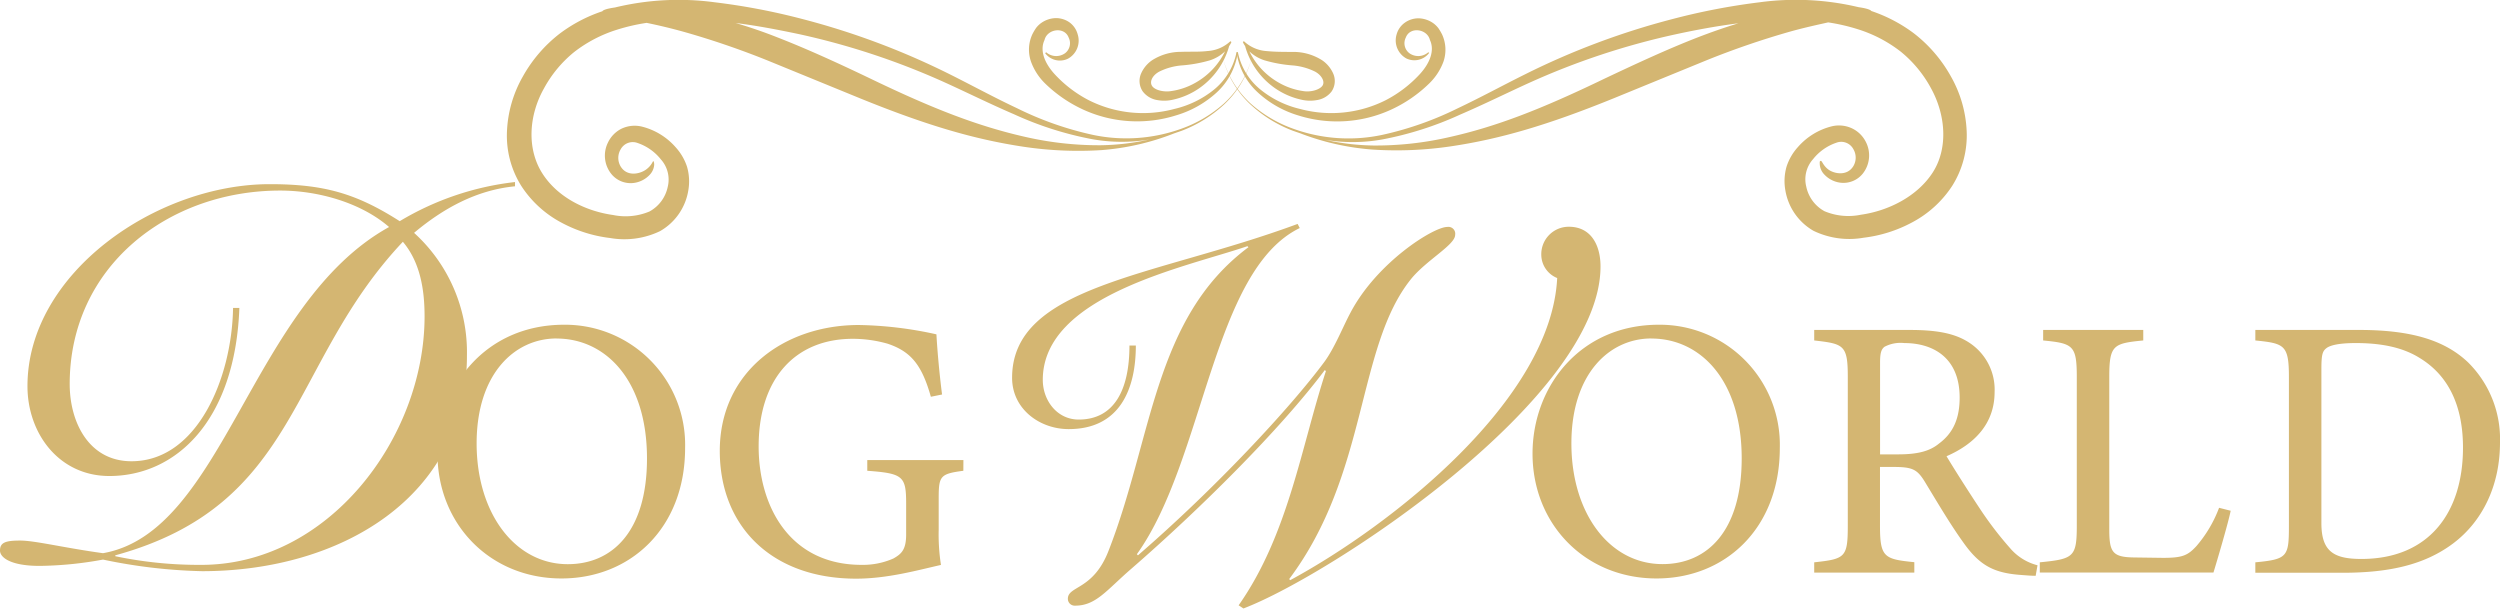 <?xml version="1.0" encoding="UTF-8"?> <svg xmlns="http://www.w3.org/2000/svg" viewBox="0 0 364.07 88.64"><defs><style>.cls-1{fill:#d4b672}</style></defs><g id="レイヤー_2" data-name="レイヤー 2"><g id="レイヤー_1-2" data-name="レイヤー 1"><path class="cls-1" d="M75 27.13c-5.62.54-10.47 3.23-14.7 6.78A23.47 23.47 0 0 1 68 51.77c0 20.63-18.4 31.41-38.58 31.41A77.61 77.61 0 0 1 15 81.49a53.5 53.5 0 0 1-9.24.92C1.54 82.41 0 81.18 0 80.18c0-1.16.77-1.46 2.93-1.46S9.39 79.79 15 80.56c17.64-3.08 21.49-36.34 41.66-47.5-4.08-3.54-10.32-5.31-15.86-5.31-16.33 0-30.65 11.08-30.65 28.18 0 5.54 2.78 11.24 9 11.24 9.55 0 14.63-12.09 14.79-22.33h.92c-.62 16.55-9.32 24.48-18.94 24.48C8.62 69.32 4 63.16 4 56.23c0-16.47 18.79-29.41 35.27-29.41 7.85 0 12.55 1.31 18.94 5.39A41.75 41.75 0 0 1 75 26.51zm-16.33 8.08C41.89 53 43.73 73.48 16.79 80.87V81a59.21 59.21 0 0 0 12.31 1.26c18.64.15 32.73-18.48 32.73-36.19 0-3.85-.62-7.85-3.16-10.86zm130.61-2c-12.71 6.16-13.86 33.72-23.72 47.5l.16.16c11.32-9.78 22.17-21.48 27.1-28.11 1.54-2.07 2.77-5.23 3.85-7.23 3.85-7.32 12.09-12.48 14.09-12.48a1 1 0 0 1 1.15 1.16c0 1.46-4.23 3.69-6.46 6.47-7.93 9.93-6.16 28.25-17.71 43.65l.15.16c14.78-8 38-26.26 38.88-44a3.68 3.68 0 0 1-2.31-3.23 4 4 0 0 1 4-4.24c3.31 0 4.62 2.78 4.62 5.78 0 19.17-39.35 45-52 49.81l-.7-.46c7.24-10.31 9.09-23 12.71-34.11l-.16-.15c-6.46 8.62-18.17 20.25-28.25 29-3.55 3.08-5.09 5.31-8.09 5.31a1 1 0 0 1-1.08-1c0-1.92 3.7-1.23 5.93-7 6.43-16.43 6.56-33.9 20.37-44.2l-.15-.15c-9 3.08-29.8 7.16-29.8 19.47 0 3 2.08 5.78 5.23 5.78 5.16 0 7.39-4.31 7.39-10.78h.93c0 6.31-2.31 12.17-9.78 12.17-4.23 0-8.24-2.93-8.24-7.47 0-13.48 20.79-14.71 41.58-22.41z"></path><path class="cls-1" d="M82.14 47.29a17.49 17.49 0 0 1 17.63 17.95c0 11.7-8 19-18 19-10.44 0-18.06-7.94-18.06-18.17.04-9.75 6.95-18.78 18.43-18.78zm-1.09 2c-6.09 0-11.64 5.12-11.64 15.29S75 82.16 82.68 82.16c6.59 0 11.54-4.89 11.54-15.39 0-11.43-6.04-17.47-13.17-17.47zm59.24 19.27c-3.37.44-3.59.76-3.59 4v4.54a29 29 0 0 0 .33 5.17c-3.38.76-7.78 2-12.35 2-12.35 0-19.86-7.67-19.86-18.61 0-11.47 9.36-18.33 20.24-18.33a55.67 55.67 0 0 1 11.31 1.36c.11 2 .38 5.33.82 8.76l-1.63.33c-1.31-4.63-2.89-6.59-6.31-7.73a18.51 18.51 0 0 0-5.06-.71c-8.32 0-13.71 5.72-13.71 15.67 0 8.65 4.46 17.25 15 17.25a11 11 0 0 0 4.63-.93c1.14-.65 1.85-1.25 1.85-3.48v-4.5c0-4-.44-4.41-5.66-4.79V67h14zm101.28-21.27a17.49 17.49 0 0 1 17.62 17.95c0 11.7-7.94 19-17.95 19-10.44 0-18.06-7.94-18.06-18.17 0-9.75 6.91-18.78 18.39-18.78zm-1.09 2c-6.09 0-11.64 5.12-11.64 15.29s5.55 17.57 13.27 17.57c6.58 0 11.53-4.89 11.53-15.39 0-11.42-6.03-17.46-13.16-17.46zm55.97 34.56c-.7 0-1.3-.06-2-.11-4-.27-6.09-1.31-8.49-4.68-2-2.77-4-6.2-5.71-9-1.09-1.74-1.79-2.06-4.57-2.06h-1.9v8.54c0 4.62.6 4.89 5 5.33v1.52H264.2v-1.5c4.51-.49 4.89-.71 4.89-5.33V54.85c0-4.62-.6-4.78-4.89-5.27v-1.53h13.87c4 0 6.63.49 8.7 1.85a8.15 8.15 0 0 1 3.7 7.18c0 4.68-3 7.62-7 9.36 1 1.69 3.32 5.33 4.95 7.78a51.15 51.15 0 0 0 4.3 5.6 7.77 7.77 0 0 0 4 2.5zm-20.07-17.68c2.83 0 4.62-.44 6-1.58 2.13-1.58 3-3.75 3-6.69 0-5.82-3.87-7.94-8.06-7.94a5 5 0 0 0-2.88.54c-.49.38-.65.93-.65 2.34v13.33zm48.47 8.21c-.33 1.69-2 7.35-2.51 9h-25.29v-1.49c4.95-.49 5.39-.76 5.39-5.39V54.91c0-4.63-.55-4.9-4.9-5.33v-1.53h14.58v1.53c-4.35.43-4.95.65-4.95 5.33v22.14c0 3.32.43 4.08 3.53 4.13l4.3.06c2.78 0 3.59-.33 4.84-1.69a18.47 18.47 0 0 0 3.32-5.6zm18.71-26.33c7.67 0 12.51 1.53 15.88 4.74a15.71 15.71 0 0 1 4.63 11.64c0 6.36-2.61 11.53-6.8 14.69s-9.41 4.29-16.1 4.29h-12.73v-1.52c4.67-.44 4.89-.82 4.89-5.28v-21.7c0-4.68-.65-4.9-4.89-5.33v-1.53zm-5.5 28.13c0 4.08 1.74 5.22 5.82 5.22 9.8 0 14.8-6.69 14.8-16.21 0-5.93-2-10.44-6.31-13.06-2.5-1.57-5.66-2.17-9.3-2.17-2.45 0-3.75.32-4.3.76s-.71.92-.71 3.05zM75.93 27.1a15.74 15.74 0 0 0 5.85 5.33 19.9 19.9 0 0 0 7.06 2.23 12 12 0 0 0 7.28-1 8.36 8.36 0 0 0 4.11-5.89 7.64 7.64 0 0 0-.18-3.49 7.84 7.84 0 0 0-1.66-2.84 9.64 9.64 0 0 0-4.9-3 4.47 4.47 0 0 0-3 .31 4.34 4.34 0 0 0-1.95 2A4.27 4.27 0 0 0 89 25.3a3.61 3.61 0 0 0 3.38 1.33 3.86 3.86 0 0 0 2.26-1.2 2.36 2.36 0 0 0 .63-1.43c0-.35-.07-.52-.14-.53s-.25.69-1.13 1.28-2.69 1-3.61-.5a2.43 2.43 0 0 1 0-2.51 2 2 0 0 1 2.48-.91 7.32 7.32 0 0 1 3.37 2.38 4.39 4.39 0 0 1 1 4 5.31 5.31 0 0 1-2.66 3.59 9 9 0 0 1-5.3.51c-4-.56-8.1-2.58-10.32-6.09s-2-8.32.25-12.33a17.61 17.61 0 0 1 4.39-5.3 19.75 19.75 0 0 1 6.24-3.26 28.28 28.28 0 0 1 4.33-1c1.65.34 3.55.78 5.64 1.37a121 121 0 0 1 12 4.12l13.59 5.56c9.61 3.9 16.58 5.93 23.72 7a54 54 0 0 0 11.29.48A36.46 36.46 0 0 0 171 19.42l1.07-.37a19.12 19.12 0 0 0 6.2-3.84 14.05 14.05 0 0 0 4-6.7 13.94 13.94 0 0 1-4.06 6.59 18.64 18.64 0 0 1-6.21 3.66 23.59 23.59 0 0 1-12.85.88 47.75 47.75 0 0 1-11-3.86c-3.41-1.6-6.62-3.36-9.91-5a109.41 109.41 0 0 0-21.35-8A95.37 95.37 0 0 0 104.06.33a39.4 39.4 0 0 0-14.51.76c-1.09.15-1.73.36-1.83.55a21.79 21.79 0 0 0-6.2 3.25 20.51 20.51 0 0 0-5.39 6.27 17.61 17.61 0 0 0-2.3 7.94 13.78 13.78 0 0 0 2.1 8zM137.58 12c3.31 1.5 6.6 3.14 10.09 4.64A49.07 49.07 0 0 0 159 20.26a24.46 24.46 0 0 0 8.37.06 34.67 34.67 0 0 1-7 .83 48 48 0 0 1-11-1.2c-6.91-1.56-13.43-4.07-22.69-8.54-4.51-2.16-9.1-4.27-13.55-6-2-.79-4-1.47-6-2.06 3.21.4 6.27 1 9.18 1.61A106.93 106.93 0 0 1 137.58 12z"></path><path class="cls-1" d="M168.57 14.58a5.57 5.57 0 0 0 2.23-.06 10.76 10.76 0 0 0 3.8-1.64 11.09 11.09 0 0 0 4.4-6.17 2.86 2.86 0 0 0 .33-.59l-.15-.12a5.31 5.31 0 0 1-3.33 1.43c-1.23.15-2.46.07-3.85.12a7.8 7.8 0 0 0-4.2 1.21 4.57 4.57 0 0 0-1.59 1.87 2.71 2.71 0 0 0 .21 2.69 3.32 3.32 0 0 0 2.15 1.26zm.29-4.17a9 9 0 0 1 3.32-.89 20 20 0 0 0 4-.73 5.78 5.78 0 0 0 2.22-1.31 10.53 10.53 0 0 1-4.31 4.57 9.91 9.91 0 0 1-3.51 1.21c-1.1.19-2.48-.14-2.84-.8s.17-1.56 1.12-2.05z"></path><path class="cls-1" d="M152.12 12.08a19.82 19.82 0 0 0 5.71 3.92 18.87 18.87 0 0 0 13.44.8 15.1 15.1 0 0 0 5.89-3.31 9.84 9.84 0 0 0 3.1-5.87h-.19a9.4 9.4 0 0 1-3.31 5.46 14.33 14.33 0 0 1-5.76 2.79 17.55 17.55 0 0 1-12.45-1.28 18 18 0 0 1-5-3.83c-1.37-1.51-2.18-3.36-1.44-4.93.39-1.63 2.91-2 3.52-.35a1.83 1.83 0 0 1-.54 2.28 2.22 2.22 0 0 1-2.74-.15l-.15.13a2.68 2.68 0 0 0 3.32.81A3 3 0 0 0 156.94 5a3.15 3.15 0 0 0-1.19-1.74 3.4 3.4 0 0 0-2.07-.62 3.87 3.87 0 0 0-2 .67 3.52 3.52 0 0 0-.81.78 8.1 8.1 0 0 0-.52.88 5.33 5.33 0 0 0-.21 4 8.51 8.51 0 0 0 1.98 3.11z"></path><path class="cls-1" d="M188.37 18.76a18.78 18.78 0 0 1-6.21-3.65 14 14 0 0 1-4.06-6.6 14.05 14.05 0 0 0 4 6.7 19.12 19.12 0 0 0 6.2 3.84l1.07.37A36.79 36.79 0 0 0 200 21.79a54 54 0 0 0 11.29-.48c7.14-1.06 14.11-3.09 23.72-7l13.58-5.56a121.07 121.07 0 0 1 12-4.12c2.09-.59 4-1 5.64-1.37a28.28 28.28 0 0 1 4.33 1 19.75 19.75 0 0 1 6.24 3.26 17.61 17.61 0 0 1 4.39 5.3c2.22 4 2.5 8.87.25 12.33S275 30.71 271 31.27a9 9 0 0 1-5.3-.51 5.31 5.31 0 0 1-2.66-3.59 4.39 4.39 0 0 1 1-4 7.32 7.32 0 0 1 3.37-2.38 2 2 0 0 1 2.48.91 2.43 2.43 0 0 1 0 2.51c-.93 1.5-2.82 1.07-3.61.49s-.93-1.29-1.12-1.27-.16.18-.15.53a2.36 2.36 0 0 0 .64 1.43 3.86 3.86 0 0 0 2.26 1.2 3.61 3.61 0 0 0 3.38-1.33 4.27 4.27 0 0 0 .45-4.55 4.34 4.34 0 0 0-2-2 4.47 4.47 0 0 0-3-.31 9.64 9.64 0 0 0-4.9 3 7.84 7.84 0 0 0-1.66 2.84 7.64 7.64 0 0 0-.18 3.49 8.38 8.38 0 0 0 4.11 5.89 12 12 0 0 0 7.28 1 19.9 19.9 0 0 0 7.06-2.23 15.74 15.74 0 0 0 5.85-5.33 13.78 13.78 0 0 0 2.1-8 17.61 17.61 0 0 0-2.3-7.94 20.51 20.51 0 0 0-5.39-6.27 22 22 0 0 0-6.2-3.25c-.1-.18-.74-.4-1.83-.55a39.4 39.4 0 0 0-14.41-.72 95.84 95.84 0 0 0-12.77 2.46 109.56 109.56 0 0 0-21.34 8c-3.29 1.63-6.5 3.39-9.91 5a47.66 47.66 0 0 1-11 3.86 23.56 23.56 0 0 1-12.88-.89zm24.29-2.08c3.49-1.5 6.78-3.14 10.09-4.64A106.93 106.93 0 0 1 244 5c2.91-.63 6-1.21 9.17-1.61-1.94.59-3.93 1.28-5.95 2.06-4.45 1.73-9 3.85-13.55 6-9.26 4.47-15.78 7-22.7 8.54a47.88 47.88 0 0 1-11 1.2 34.67 34.67 0 0 1-7-.83 24.46 24.46 0 0 0 8.37-.06 49.07 49.07 0 0 0 11.32-3.62z"></path><path class="cls-1" d="M185.73 12.88a10.76 10.76 0 0 0 3.8 1.64 5.52 5.52 0 0 0 2.22.06 3.32 3.32 0 0 0 2.16-1.25 2.71 2.71 0 0 0 .21-2.69 4.57 4.57 0 0 0-1.59-1.87 7.8 7.8 0 0 0-4.2-1.21c-1.39 0-2.62 0-3.85-.12A5.31 5.31 0 0 1 181.15 6l-.16.11a2.86 2.86 0 0 0 .33.59 11.09 11.09 0 0 0 4.41 6.18zm2.42-3.36a9 9 0 0 1 3.32.89c.95.49 1.52 1.44 1.13 2.05s-1.74 1-2.84.8a9.91 9.91 0 0 1-3.51-1.21 10.53 10.53 0 0 1-4.31-4.57 5.78 5.78 0 0 0 2.22 1.31 20 20 0 0 0 3.99.73z"></path><path class="cls-1" d="M189.06 16.81a18.84 18.84 0 0 0 13.43-.8 19.73 19.73 0 0 0 5.72-3.93 8.51 8.51 0 0 0 2-3.11A5.33 5.33 0 0 0 210 5a8.1 8.1 0 0 0-.52-.88 3.52 3.52 0 0 0-.81-.78 3.87 3.87 0 0 0-2-.67 3.4 3.4 0 0 0-2.07.62A3.1 3.1 0 0 0 203.39 5a3 3 0 0 0 1.41 3.51 2.7 2.7 0 0 0 3.33-.81l-.13-.09a2.22 2.22 0 0 1-2.74.15 1.83 1.83 0 0 1-.54-2.28c.61-1.66 3.13-1.28 3.52.35.74 1.57-.07 3.42-1.44 4.93a18 18 0 0 1-5 3.83 17.57 17.57 0 0 1-12.46 1.28 14.36 14.36 0 0 1-5.76-2.81 9.4 9.4 0 0 1-3.31-5.46h-.19a9.79 9.79 0 0 0 3.1 5.87 15.1 15.1 0 0 0 5.88 3.34z"></path></g></g></svg> 